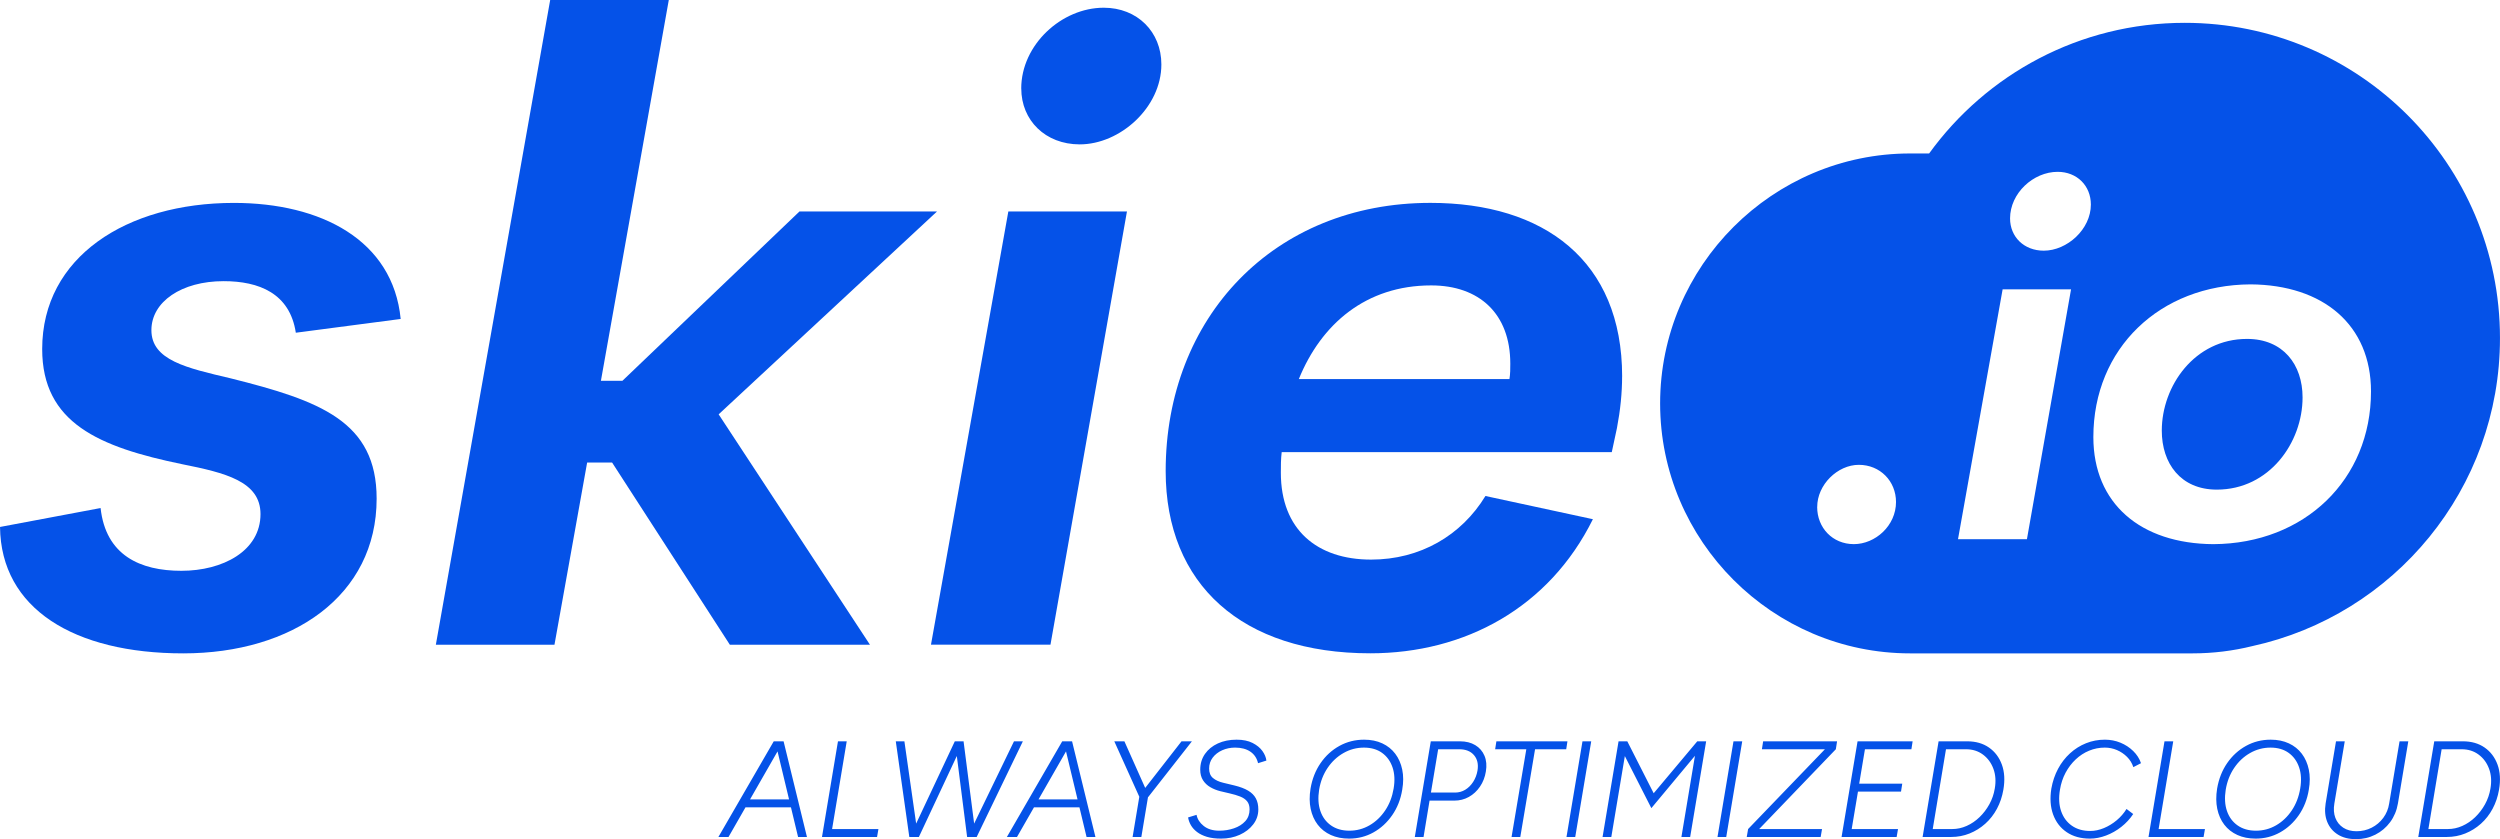 <?xml version="1.0" encoding="UTF-8"?>
<!DOCTYPE svg PUBLIC "-//W3C//DTD SVG 1.0//EN" "http://www.w3.org/TR/2001/REC-SVG-20010904/DTD/svg10.dtd">
<!-- Creator: CorelDRAW 2020 (64-Bit) -->
<svg xmlns="http://www.w3.org/2000/svg" xml:space="preserve" width="105.85mm" height="35.53mm" version="1.0" style="shape-rendering:geometricPrecision; text-rendering:geometricPrecision; image-rendering:optimizeQuality; fill-rule:evenodd; clip-rule:evenodd"
viewBox="0 0 10614.2 3562.86"
 xmlns:xlink="http://www.w3.org/1999/xlink"
 xmlns:xodm="http://www.corel.com/coreldraw/odm/2003">
 <defs>
  <style type="text/css">
   <![CDATA[
    .fil1 {fill:#0552E8}
    .fil0 {fill:#0552E8;fill-rule:nonzero}
   ]]>
  </style>
 </defs>
 <g id="Capa_x0020_1">
  <g id="_2855281816592">
   <path class="fil0" d="M3050.06 3553.57l234.99 -406.17 40.62 0 -232.65 406.17 -42.96 0zm338.27 0l-97.47 -406.17 35.97 0 99.2 406.17 -37.7 0zm-238.46 -125.92l5.78 -33.64 214.7 0 -5.82 33.64 -214.66 0zm340 125.92l67.87 -406.17 37.14 0 -62.08 372.5 196.7 0 -5.81 33.67 -233.82 0zm618.5 0l196.7 -406.17 37.7 0 -196.12 406.17 -38.29 0zm-247.75 0l-57.44 -406.17 36.56 0 58.02 406.17 -37.14 0zm2.31 0l190.9 -406.17 37.72 0 -190.3 406.17 -38.32 0zm243.11 0l-51.63 -406.17 36.56 0 52.21 406.17 -37.14 0zm168.85 0l234.99 -406.17 40.62 0 -232.65 406.17 -42.96 0zm338.27 0l-97.47 -406.17 35.97 0 99.2 406.17 -37.7 0zm-238.46 -125.92l5.78 -33.64 214.69 0 -5.81 33.64 -214.66 0zm500.14 -43.51l-26.69 -20.89 168.24 -215.85 44.12 0 -185.67 236.74zm-66.17 169.43l32.51 -194.96 37.14 0 -32.5 194.96 -37.15 0zm29.03 -169.43l-106.76 -236.74 42.93 0 96.31 215.85 -32.47 20.89zm346.39 176.38c-23.21,0 -43.14,-2.52 -59.77,-7.53 -16.64,-5.04 -30.56,-11.81 -41.77,-20.33 -11.22,-8.49 -19.92,-18.07 -26.13,-28.71 -6.18,-10.64 -10.24,-21.75 -12.17,-33.34l35.98 -11.04c3.47,18.17 13.64,33.93 30.45,47.28 16.85,13.35 38.79,20.03 65.88,20.03 22.02,0 42.93,-3.39 62.63,-10.16 19.74,-6.77 35.69,-16.82 47.86,-30.16 12.21,-13.35 18.28,-30.09 18.28,-50.2 0,-14.3 -3.47,-25.71 -10.42,-34.22 -6.98,-8.52 -16.85,-15.28 -29.61,-20.33 -12.77,-5.01 -27.65,-9.48 -44.68,-13.32l-39.45 -9.29c-15.47,-3.88 -29.69,-9.58 -42.64,-17.15 -12.95,-7.53 -23.29,-17.38 -31.05,-29.58 -7.74,-12.17 -11.61,-26.97 -11.61,-44.38 0,-25.52 6.68,-47.86 20.03,-67.01 13.35,-19.13 31.63,-34.04 54.84,-44.68 23.19,-10.61 49.7,-15.94 79.49,-15.94 27.06,0 49.7,4.64 67.87,13.93 18.2,9.29 32.11,20.7 41.79,34.22 9.65,13.56 15.27,27.08 16.82,40.62l-35.39 11.03c-5.01,-21.28 -15.94,-37.61 -32.79,-49.03 -16.83,-11.43 -38.37,-17.14 -64.69,-17.14 -19.7,0 -37.98,3.79 -54.81,11.32 -16.85,7.54 -30.27,17.99 -40.33,31.34 -10.05,13.35 -15.09,28.71 -15.09,46.12 0,17.8 5.41,31.25 16.23,40.32 10.85,9.11 25.15,15.76 42.96,20.04l48.15 11.59c23.99,5.82 43.41,13.16 58.32,22.05 14.88,8.88 25.81,19.81 32.76,32.79 6.98,12.95 10.46,28.52 10.46,46.7 0,23.62 -7.17,44.78 -21.47,63.55 -14.33,18.75 -33.45,33.56 -57.44,44.38 -23.99,10.83 -50.49,16.23 -79.49,16.23zm543.65 0c-29.03,0 -54.84,-5.11 -77.47,-15.36 -22.63,-10.27 -41.17,-24.86 -55.69,-43.8 -14.51,-18.97 -24.46,-41.38 -29.9,-67.31 -5.4,-25.92 -5.6,-54.55 -0.55,-85.89 6.95,-40.99 21.17,-77.07 42.64,-108.2 21.46,-31.15 48.15,-55.5 80.07,-73.12 31.92,-17.59 66.8,-26.39 104.72,-26.39 29.03,0 54.73,5.22 77.18,15.65 22.41,10.45 40.8,25.15 55.1,44.12 14.33,18.94 24.2,41.38 29.61,67.29 5.41,25.92 5.41,54.36 0,85.29 -6.58,40.62 -20.7,76.6 -42.38,107.93 -21.65,31.34 -48.23,55.79 -79.78,73.39 -31.52,17.59 -66.03,26.39 -103.55,26.39zm1.14 -33.64c30.96,0 59.58,-7.64 85.88,-22.92 26.29,-15.28 48.44,-36.37 66.43,-63.24 17.99,-26.88 29.87,-57.74 35.69,-92.54 5.81,-34.04 4.24,-64.1 -4.64,-90.21 -8.91,-26.13 -23.7,-46.62 -44.39,-61.5 -20.69,-14.91 -46.32,-22.36 -76.88,-22.36 -30.94,0 -59.85,7.64 -86.73,22.92 -26.88,15.28 -49.44,36.37 -67.61,63.24 -18.17,26.88 -30.16,57.74 -35.98,92.54 -5.41,34.04 -3.66,64.13 5.22,90.24 8.89,26.1 23.99,46.59 45.26,61.5 21.28,14.88 47.2,22.33 77.74,22.33zm277.94 26.69l67.87 -406.17 123.59 0c25.52,0 47.28,5.43 65.26,16.26 17.99,10.82 31.05,25.92 39.19,45.26 8.12,19.31 10.06,41.57 5.79,66.72 -3.85,23.99 -12.17,45.34 -24.94,64.1 -12.77,18.76 -28.52,33.38 -47.28,43.81 -18.75,10.45 -39.37,15.65 -61.79,15.65l-105.04 0 -25.52 154.36 -37.12 0zm68.46 -188.59l102.7 0c15.46,0 29.76,-3.95 42.93,-11.88 13.16,-7.93 24.38,-19.05 33.63,-33.35 9.29,-14.32 15.5,-30.56 18.58,-48.73 4.27,-26.71 -0.77,-48.36 -15.07,-65 -14.33,-16.64 -35.21,-24.94 -62.67,-24.94l-89.36 0 -30.74 183.91zm342.33 188.59l62.64 -372.5 -132.29 0 5.23 -33.67 301.71 0 -5.22 33.67 -132.28 0 -62.67 372.5 -37.11 0zm233.23 0l67.87 -406.17 37.14 0 -67.89 406.17 -37.12 0zm153.17 0l67.89 -406.17 37.12 0 111.99 220.51 185.08 -220.51 37.7 0 -67.87 406.17 -37.14 0 57.44 -344.64 -185.08 222.2 -112.55 -221.07 -57.44 343.51 -37.14 0zm487.96 0l67.87 -406.17 37.14 0 -67.9 406.17 -37.11 0zm129.95 -33.67l344.06 -357.4 28.45 18.58 -325.52 338.82 -46.99 0zm-5.81 33.67l5.81 -33.67 313.89 0 -5.81 33.67 -313.89 0zm64.42 -372.5l5.22 -33.67 313.89 0 -5.22 33.67 -313.89 0zm338.24 372.5l67.9 -406.17 233.82 0 -5.22 33.67 -197.26 0 -24.39 146.21 182.78 0 -5.23 33.64 -182.77 0 -26.66 158.97 196.68 0 -5.82 33.67 -233.82 0zm344.07 0l67.89 -406.17 121.27 0c36.35,0 67.21,8.8 92.54,26.4 25.34,17.61 43.59,41.79 54.81,72.53 11.23,30.75 13.35,66.25 6.4,106.47 -5.04,29.4 -14.12,56.38 -27.28,80.94 -13.16,24.58 -29.69,45.75 -49.62,63.53 -19.92,17.8 -42.16,31.62 -66.72,41.49 -24.54,9.87 -50.57,14.8 -78.02,14.8l-121.27 0zm42.95 -33.67l82.97 0c20.88,0 41.28,-4.42 61.21,-13.34 19.92,-8.89 38.09,-21.26 54.55,-37.12 16.42,-15.86 30.34,-34.14 41.76,-54.84 11.41,-20.7 19.05,-42.82 22.92,-66.43 5.41,-30.94 3.48,-58.98 -5.81,-84.13 -9.29,-25.15 -24.07,-45.26 -44.36,-60.34 -20.33,-15.09 -44.41,-22.62 -72.25,-22.62l-84.71 0 -56.28 338.82zm667.24 40.62c-38.68,0 -71.48,-9.1 -98.35,-27.28 -26.87,-18.17 -46.11,-43.22 -57.73,-75.14 -11.59,-31.92 -14.12,-68.55 -7.54,-109.94 5.41,-30.53 14.89,-58.5 28.42,-83.84 13.56,-25.34 30.48,-47.28 50.78,-65.85 20.3,-18.57 43.04,-32.87 68.19,-42.93 25.13,-10.06 51.81,-15.09 80.07,-15.09 23.18,0 45.14,4.27 65.84,12.76 20.7,8.52 38.77,20.33 54.23,35.4 15.49,15.09 26.5,32.29 33.09,51.65l-32.51 16.83c-5.4,-16.64 -14.3,-31.15 -26.68,-43.54 -12.36,-12.36 -26.69,-22.02 -42.93,-29 -16.23,-6.95 -33.46,-10.45 -51.62,-10.45 -23.21,0 -45.36,4.37 -66.43,13.08 -21.1,8.67 -40.14,21.07 -57.15,37.12 -17.04,16.04 -31.34,34.92 -42.96,56.57 -11.59,21.67 -19.52,45.66 -23.78,71.95 -5.81,34.43 -4.16,64.79 4.91,91.11 9.1,26.29 24.3,46.88 45.56,61.76 21.28,14.91 47.2,22.34 77.76,22.34 19.34,0 38.76,-4.06 58.29,-12.17 19.54,-8.12 37.71,-19.24 54.53,-33.35 16.83,-14.12 30.64,-30.09 41.5,-47.86l28.41 21.46c-13.53,20.49 -30.35,38.69 -50.46,54.55 -20.12,15.84 -41.79,28.13 -64.99,36.83 -23.19,8.69 -46.01,13.05 -68.46,13.05zm248.92 -6.95l67.87 -406.17 37.14 0 -62.09 372.5 196.71 0 -5.82 33.67 -233.81 0zm454.87 6.95c-29,0 -54.84,-5.11 -77.46,-15.36 -22.61,-10.27 -41.18,-24.86 -55.69,-43.8 -14.51,-18.97 -24.47,-41.38 -29.87,-67.31 -5.41,-25.92 -5.63,-54.55 -0.59,-85.89 6.96,-40.99 21.18,-77.07 42.64,-108.2 21.49,-31.15 48.16,-55.5 80.07,-73.12 31.92,-17.59 66.83,-26.39 104.73,-26.39 29.02,0 54.76,5.22 77.17,15.65 22.45,10.45 40.81,25.15 55.13,44.12 14.3,18.94 24.18,41.38 29.58,67.29 5.41,25.92 5.41,54.36 0,85.29 -6.58,40.62 -20.69,76.6 -42.34,107.93 -21.68,31.34 -48.26,55.79 -79.81,73.39 -31.52,17.59 -66.03,26.39 -103.56,26.39zm1.17 -33.64c30.94,0 59.56,-7.64 85.86,-22.92 26.31,-15.28 48.44,-36.37 66.43,-63.24 17.99,-26.88 29.9,-57.74 35.68,-92.54 5.82,-34.04 4.25,-64.1 -4.64,-90.21 -8.88,-26.13 -23.69,-46.62 -44.38,-61.5 -20.7,-14.91 -46.33,-22.36 -76.86,-22.36 -30.97,0 -59.85,7.64 -86.76,22.92 -26.87,15.28 -49.4,36.37 -67.58,63.24 -18.2,26.88 -30.19,57.74 -35.98,92.54 -5.4,34.04 -3.68,64.13 5.2,90.24 8.91,26.1 24.02,46.59 45.26,61.5 21.28,14.88 47.2,22.33 77.76,22.33zm424.69 35.98c-30.17,0 -55.69,-6.5 -76.57,-19.44 -20.89,-12.95 -35.98,-30.86 -45.26,-53.68 -9.29,-22.81 -11.59,-48.92 -6.95,-78.32l44.09 -264.02 37.12 0 -44.1 264.02c-3.87,23.21 -2.42,43.61 4.35,61.21 6.77,17.59 17.91,31.41 33.38,41.49 15.46,10.05 34.22,15.07 56.27,15.07 23.22,0 44.68,-5.02 64.4,-15.07 19.73,-10.09 36.19,-23.99 49.32,-41.79 13.17,-17.78 21.47,-38.1 24.97,-60.92l44.1 -264.02 37.11 0 -44.09 264.02c-5.01,29.76 -15.94,56.08 -32.77,78.9 -16.85,22.82 -37.83,40.62 -62.95,53.39 -25.16,12.76 -52.61,19.15 -82.41,19.15zm264.6 -9.29l67.87 -406.17 121.27 0c36.34,0 67.21,8.8 92.53,26.4 25.34,17.61 43.62,41.79 54.84,72.53 11.22,30.75 13.35,66.25 6.37,106.47 -5.01,29.4 -14.11,56.38 -27.28,80.94 -13.13,24.58 -29.68,45.75 -49.59,63.53 -19.92,17.8 -42.19,31.62 -66.72,41.49 -24.57,9.87 -50.6,14.8 -78.06,14.8l-121.24 0zm42.92 -33.67l82.97 0c20.88,0 41.31,-4.42 61.24,-13.34 19.89,-8.89 38.09,-21.26 54.52,-37.12 16.45,-15.86 30.37,-34.14 41.79,-54.84 11.41,-20.7 19.05,-42.82 22.92,-66.43 5.41,-30.94 3.48,-58.98 -5.81,-84.13 -9.3,-25.15 -24.1,-45.26 -44.39,-60.34 -20.3,-15.09 -44.38,-22.62 -72.25,-22.62l-84.71 0 -56.28 338.82z"/>
   <path class="fil0" d="M-0 2237.32l427.02 -80.33c21.91,200.76 167.82,266.49 343.11,266.49 175.28,0 335.81,-83.91 335.81,-240.85 0,-138.76 -149.64,-175.13 -332.07,-211.64 -353.99,-73.04 -594.84,-175.13 -594.84,-489.02 0,-390.5 357.71,-620.48 813.94,-620.48 368.59,0 675.18,156.95 708.12,492.75l-445.2 58.43c-25.49,-167.82 -156.95,-218.94 -306.59,-218.94 -178.85,0 -306.58,87.64 -306.58,208.06 0,127.73 149.64,160.52 335.81,204.34 379.62,94.94 620.48,182.43 620.48,510.92 0,412.42 -357.72,657 -821.25,657 -463.54,0 -774.16,-190.04 -777.73,-536.73z"/>
   <path class="fil0" d="M3978.19 897.86l-927.06 861.33 642.38 978.18 -594.84 0 -500.06 -773.7 -105.82 0 -138.76 773.7 -503.63 0 485.45 -2737.38 503.61 0 -288.23 1616.85 91.21 0 751.8 -718.99 583.96 0z"/>
   <path class="fil0" d="M3952.61 2737.22l328.48 -1839.52 503.62 0 -324.76 1839.52 -507.34 0zm383.2 -2361.33c0,-186.16 171.55,-343.11 350.4,-343.11 142.34,0 244.59,102.25 244.59,240.85 0,182.43 -175.13,339.38 -346.69,339.38 -146.05,0 -248.14,-102.25 -248.14,-237.28l-0.16 0.15z"/>
   <path class="fil0" d="M6886.97 1598.53c0,69.3 -7.32,142.34 -21.91,218.93l-21.92 102.25 -1401.47 0c-3.58,29.21 -3.58,58.43 -3.58,87.64 0,240.86 153.22,368.59 383.2,368.59 208.06,0 383.2,-102.24 485.45,-270.06l456.24 98.51c-186.17,375.9 -543.87,569.37 -945.26,569.37 -543.86,0 -868.63,-291.98 -868.63,-773.7 0,-653.26 459.81,-1138.71 1124.11,-1138.71 481.73,0 813.95,244.59 813.95,737.18l-0.16 0zm-1372.41 11.03l894.1 0c3.58,-21.91 3.58,-43.82 3.58,-65.73 0,-211.64 -131.46,-332.07 -335.81,-332.07 -277.36,0 -467.12,164.25 -562.04,397.81l0.16 0z"/>
   <path class="fil1" d="M9275.64 96.93c739.25,0 1338.56,599.3 1338.56,1338.57 0,640.73 -450.2,1176.32 -1051.53,1307.71 -81.36,20.15 -166.35,30.84 -253.71,30.84l-33.32 0 -1165.97 0c-583.69,0 -1061.25,-477.55 -1061.25,-1061.23 0,-583.71 477.57,-1061.26 1061.25,-1061.26l80.86 0c243.18,-336.02 638.62,-554.63 1085.11,-554.63zm-387.86 1758.8c0,-376.75 282.05,-646.27 667.29,-648.36 309.43,2.09 511.52,172.59 511.52,454.63 0,374.65 -282.05,646.27 -669.38,648.36 -309.43,-2.09 -509.42,-172.6 -509.42,-454.63zm888.27 -168.41c0,-138.93 -82.07,-248.38 -235.73,-248.38 -223.07,0 -362,199.99 -362,389.39 0,138.94 79.96,250.48 233.63,250.48 223.07,0 364.09,-199.99 364.09,-391.49zm-1462.93 601.93l189.43 -1060.85 290.52 0 -187.34 1060.85 -292.62 0zm221 -1361.81c0,-107.37 98.86,-197.9 202.07,-197.9 82.07,0 141.02,58.96 141.02,138.93 0,105.28 -101.12,195.82 -200,195.82 -84.13,0 -143.08,-58.97 -143.08,-136.86zm-818.81 1225.1c0,-94.71 86.39,-178.99 176.78,-178.99 90.39,0 157.83,69.4 157.83,157.85 0,101.11 -88.45,178.84 -178.98,178.84 -90.52,0 -155.76,-69.39 -155.76,-157.84l0.13 0.14z"/>
  </g>
 </g>
</svg>
